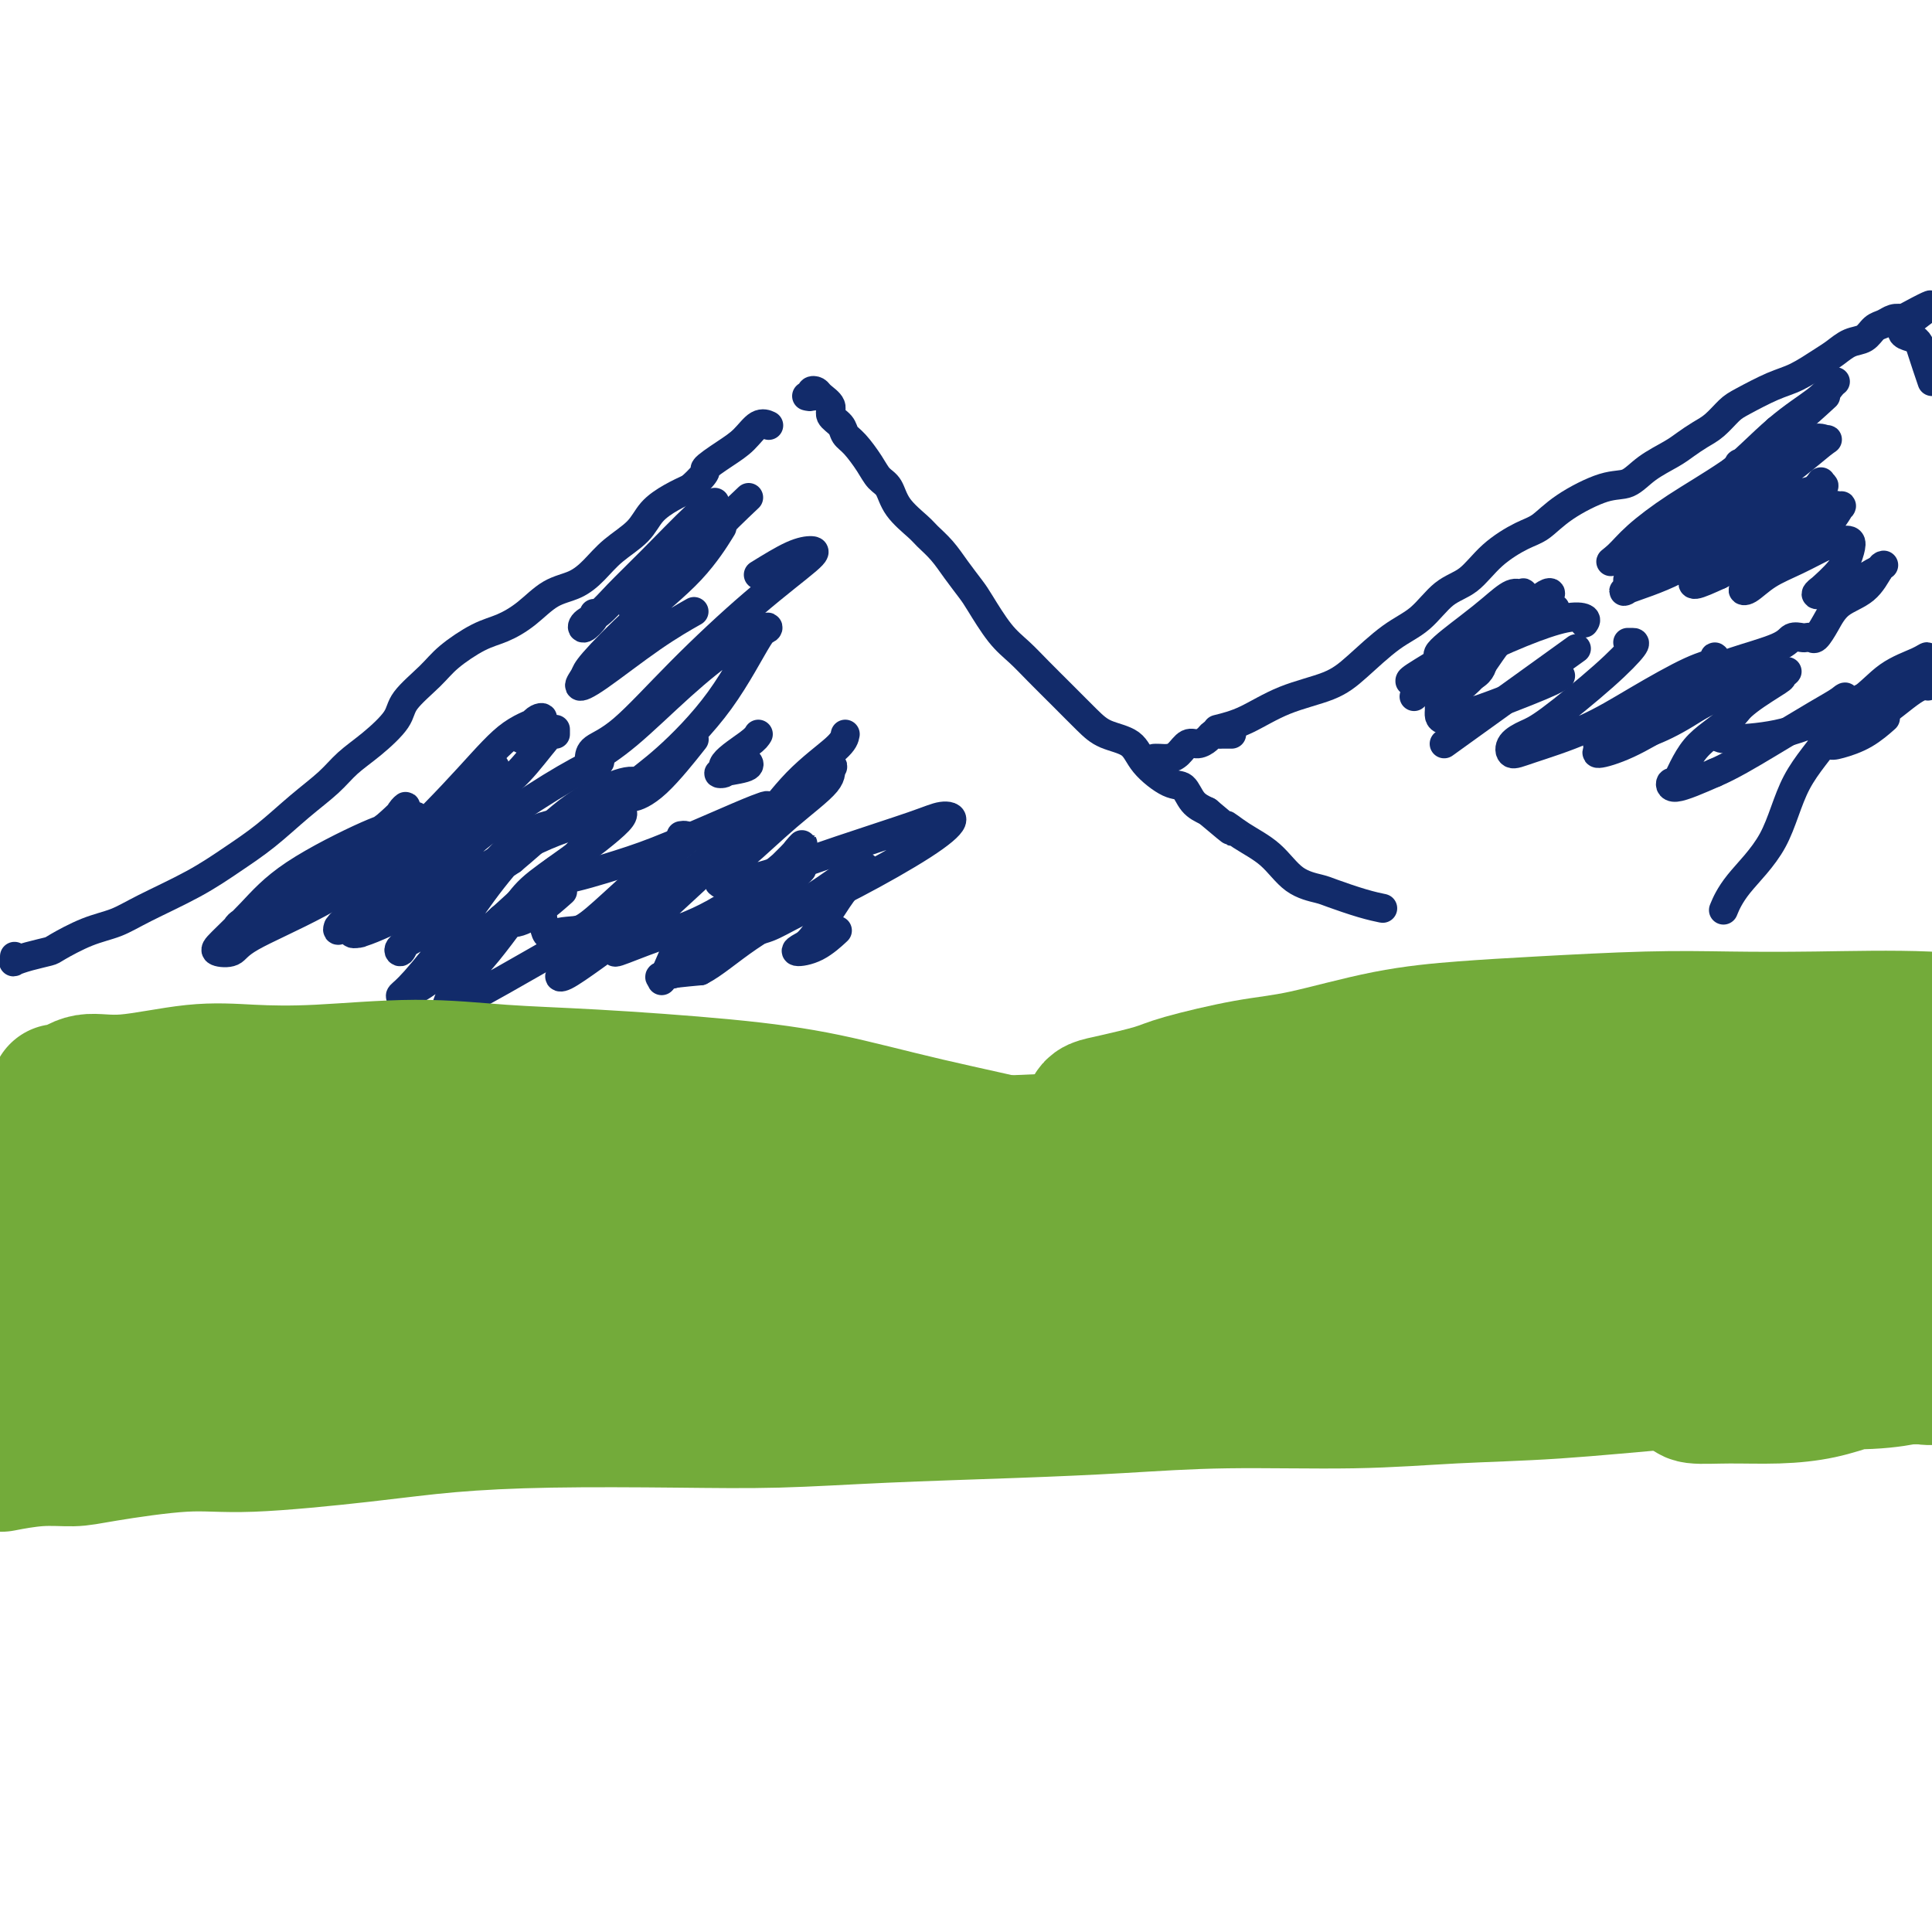<svg viewBox='0 0 400 400' version='1.1' xmlns='http://www.w3.org/2000/svg' xmlns:xlink='http://www.w3.org/1999/xlink'><g fill='none' stroke='rgb(18,43,106)' stroke-width='6' stroke-linecap='round' stroke-linejoin='round'><path d='M3,198c0.060,0.400 0.120,0.800 0,1c-0.120,0.200 -0.421,0.202 0,0c0.421,-0.202 1.564,-0.606 3,-1c1.436,-0.394 3.166,-0.778 4,-1c0.834,-0.222 0.773,-0.281 2,-1c1.227,-0.719 3.743,-2.099 6,-3c2.257,-0.901 4.254,-1.323 6,-2c1.746,-0.677 3.242,-1.608 6,-3c2.758,-1.392 6.779,-3.246 10,-5c3.221,-1.754 5.641,-3.406 8,-5c2.359,-1.594 4.656,-3.128 7,-5c2.344,-1.872 4.733,-4.083 7,-6c2.267,-1.917 4.411,-3.540 6,-5c1.589,-1.460 2.624,-2.757 4,-4c1.376,-1.243 3.093,-2.432 5,-4c1.907,-1.568 4.004,-3.516 5,-5c0.996,-1.484 0.891,-2.504 2,-4c1.109,-1.496 3.433,-3.466 5,-5c1.567,-1.534 2.378,-2.631 4,-4c1.622,-1.369 4.054,-3.009 6,-4c1.946,-0.991 3.406,-1.331 5,-2c1.594,-0.669 3.324,-1.666 5,-3c1.676,-1.334 3.299,-3.007 5,-4c1.701,-0.993 3.479,-1.308 5,-2c1.521,-0.692 2.783,-1.760 4,-3c1.217,-1.240 2.387,-2.650 4,-4c1.613,-1.350 3.670,-2.640 5,-4c1.330,-1.360 1.935,-2.789 3,-4c1.065,-1.211 2.590,-2.203 4,-3c1.410,-0.797 2.705,-1.398 4,-2'/><path d='M143,101c4.204,-3.854 2.713,-3.488 3,-4c0.287,-0.512 2.350,-1.902 4,-3c1.650,-1.098 2.885,-1.902 4,-3c1.115,-1.098 2.108,-2.488 3,-3c0.892,-0.512 1.683,-0.146 2,0c0.317,0.146 0.158,0.073 0,0'/><path d='M167,82c0.450,0.109 0.899,0.217 1,0c0.101,-0.217 -0.147,-0.760 0,-1c0.147,-0.240 0.687,-0.178 1,0c0.313,0.178 0.398,0.471 1,1c0.602,0.529 1.721,1.295 2,2c0.279,0.705 -0.283,1.350 0,2c0.283,0.650 1.413,1.305 2,2c0.587,0.695 0.633,1.431 1,2c0.367,0.569 1.055,0.973 2,2c0.945,1.027 2.148,2.677 3,4c0.852,1.323 1.354,2.317 2,3c0.646,0.683 1.436,1.053 2,2c0.564,0.947 0.902,2.472 2,4c1.098,1.528 2.956,3.060 4,4c1.044,0.940 1.275,1.287 2,2c0.725,0.713 1.943,1.790 3,3c1.057,1.210 1.952,2.553 3,4c1.048,1.447 2.250,2.998 3,4c0.750,1.002 1.049,1.456 2,3c0.951,1.544 2.554,4.177 4,6c1.446,1.823 2.734,2.834 4,4c1.266,1.166 2.510,2.485 4,4c1.490,1.515 3.225,3.226 5,5c1.775,1.774 3.588,3.611 5,5c1.412,1.389 2.423,2.331 4,3c1.577,0.669 3.720,1.064 5,2c1.280,0.936 1.697,2.411 3,4c1.303,1.589 3.494,3.292 5,4c1.506,0.708 2.329,0.421 3,1c0.671,0.579 1.192,2.022 2,3c0.808,0.978 1.904,1.489 3,2'/><path d='M250,168c7.457,6.327 4.600,3.646 4,3c-0.600,-0.646 1.057,0.743 3,2c1.943,1.257 4.171,2.382 6,4c1.829,1.618 3.258,3.730 5,5c1.742,1.270 3.798,1.699 5,2c1.202,0.301 1.551,0.473 3,1c1.449,0.527 3.997,1.409 6,2c2.003,0.591 3.462,0.890 4,1c0.538,0.110 0.154,0.031 0,0c-0.154,-0.031 -0.077,-0.016 0,0'/><path d='M252,151c1.867,-0.462 3.733,-0.925 6,-2c2.267,-1.075 4.934,-2.764 8,-4c3.066,-1.236 6.531,-2.019 9,-3c2.469,-0.981 3.941,-2.161 6,-4c2.059,-1.839 4.705,-4.336 7,-6c2.295,-1.664 4.238,-2.494 6,-4c1.762,-1.506 3.342,-3.686 5,-5c1.658,-1.314 3.395,-1.761 5,-3c1.605,-1.239 3.079,-3.271 5,-5c1.921,-1.729 4.289,-3.154 6,-4c1.711,-0.846 2.767,-1.111 4,-2c1.233,-0.889 2.644,-2.402 5,-4c2.356,-1.598 5.656,-3.282 8,-4c2.344,-0.718 3.733,-0.472 5,-1c1.267,-0.528 2.411,-1.831 4,-3c1.589,-1.169 3.623,-2.204 5,-3c1.377,-0.796 2.098,-1.353 3,-2c0.902,-0.647 1.983,-1.385 3,-2c1.017,-0.615 1.968,-1.108 3,-2c1.032,-0.892 2.146,-2.182 3,-3c0.854,-0.818 1.450,-1.163 3,-2c1.550,-0.837 4.056,-2.165 6,-3c1.944,-0.835 3.325,-1.178 5,-2c1.675,-0.822 3.642,-2.122 5,-3c1.358,-0.878 2.107,-1.334 3,-2c0.893,-0.666 1.930,-1.541 3,-2c1.070,-0.459 2.173,-0.501 3,-1c0.827,-0.499 1.376,-1.453 2,-2c0.624,-0.547 1.322,-0.686 2,-1c0.678,-0.314 1.337,-0.804 2,-1c0.663,-0.196 1.332,-0.098 2,0'/><path d='M394,66c11.021,-5.960 3.573,-1.360 1,1c-2.573,2.360 -0.270,2.482 1,3c1.270,0.518 1.506,1.434 2,3c0.494,1.566 1.247,3.783 2,6'/><path d='M155,103c-2.719,2.573 -5.437,5.146 -8,8c-2.563,2.854 -4.970,5.988 -7,8c-2.030,2.012 -3.682,2.903 -5,4c-1.318,1.097 -2.301,2.399 -3,3c-0.699,0.601 -1.115,0.501 -1,0c0.115,-0.501 0.762,-1.404 1,-2c0.238,-0.596 0.068,-0.885 0,-1c-0.068,-0.115 -0.034,-0.058 0,0'/><path d='M148,104c-0.857,0.432 -1.715,0.864 -4,3c-2.285,2.136 -5.998,5.975 -9,9c-3.002,3.025 -5.294,5.235 -7,7c-1.706,1.765 -2.825,3.086 -4,4c-1.175,0.914 -2.406,1.422 -3,2c-0.594,0.578 -0.551,1.227 0,1c0.551,-0.227 1.610,-1.330 2,-2c0.390,-0.670 0.111,-0.906 0,-1c-0.111,-0.094 -0.056,-0.047 0,0'/><path d='M149,110c0.415,-0.670 0.831,-1.341 0,0c-0.831,1.341 -2.907,4.693 -6,8c-3.093,3.307 -7.201,6.570 -11,10c-3.799,3.430 -7.290,7.027 -9,9c-1.710,1.973 -1.641,2.321 -2,3c-0.359,0.679 -1.146,1.687 -1,2c0.146,0.313 1.225,-0.071 4,-2c2.775,-1.929 7.247,-5.404 11,-8c3.753,-2.596 6.787,-4.313 8,-5c1.213,-0.687 0.607,-0.343 0,0'/><path d='M157,119c2.538,-1.566 5.076,-3.132 7,-4c1.924,-0.868 3.233,-1.039 4,-1c0.767,0.039 0.990,0.289 -1,2c-1.990,1.711 -6.193,4.882 -11,9c-4.807,4.118 -10.217,9.183 -15,14c-4.783,4.817 -8.938,9.385 -12,12c-3.062,2.615 -5.030,3.277 -6,4c-0.970,0.723 -0.943,1.509 -1,2c-0.057,0.491 -0.199,0.689 1,0c1.199,-0.689 3.737,-2.265 7,-5c3.263,-2.735 7.251,-6.631 11,-10c3.749,-3.369 7.261,-6.213 10,-8c2.739,-1.787 4.706,-2.516 6,-3c1.294,-0.484 1.916,-0.723 2,-1c0.084,-0.277 -0.369,-0.594 -2,2c-1.631,2.594 -4.440,8.097 -8,13c-3.560,4.903 -7.870,9.205 -11,12c-3.130,2.795 -5.079,4.082 -6,5c-0.921,0.918 -0.813,1.467 -1,2c-0.187,0.533 -0.669,1.050 0,1c0.669,-0.050 2.488,-0.667 5,-3c2.512,-2.333 5.718,-6.381 7,-8c1.282,-1.619 0.641,-0.810 0,0'/><path d='M157,152c-0.261,0.451 -0.521,0.903 -2,2c-1.479,1.097 -4.176,2.840 -5,4c-0.824,1.160 0.224,1.736 0,2c-0.224,0.264 -1.720,0.215 -1,0c0.720,-0.215 3.655,-0.596 5,-1c1.345,-0.404 1.098,-0.830 1,-1c-0.098,-0.170 -0.049,-0.085 0,0'/><path d='M175,152c-0.136,0.720 -0.273,1.440 -2,3c-1.727,1.560 -5.045,3.960 -8,7c-2.955,3.040 -5.548,6.720 -8,9c-2.452,2.280 -4.763,3.159 -6,4c-1.237,0.841 -1.401,1.645 -2,2c-0.599,0.355 -1.634,0.260 -1,0c0.634,-0.260 2.936,-0.684 5,-2c2.064,-1.316 3.890,-3.523 6,-6c2.110,-2.477 4.505,-5.223 7,-7c2.495,-1.777 5.091,-2.586 6,-3c0.909,-0.414 0.132,-0.435 0,0c-0.132,0.435 0.382,1.324 -1,3c-1.382,1.676 -4.660,4.138 -8,7c-3.340,2.862 -6.743,6.122 -9,8c-2.257,1.878 -3.368,2.373 -4,3c-0.632,0.627 -0.784,1.384 -1,2c-0.216,0.616 -0.494,1.089 1,1c1.494,-0.089 4.761,-0.741 9,-2c4.239,-1.259 9.450,-3.124 15,-5c5.550,-1.876 11.439,-3.764 15,-5c3.561,-1.236 4.796,-1.822 6,-2c1.204,-0.178 2.378,0.050 2,1c-0.378,0.950 -2.308,2.622 -6,5c-3.692,2.378 -9.146,5.461 -14,8c-4.854,2.539 -9.107,4.535 -12,6c-2.893,1.465 -4.424,2.399 -6,3c-1.576,0.601 -3.197,0.869 -4,1c-0.803,0.131 -0.790,0.126 -1,0c-0.210,-0.126 -0.644,-0.374 1,-2c1.644,-1.626 5.366,-4.630 7,-6c1.634,-1.370 1.181,-1.106 1,-1c-0.181,0.106 -0.091,0.053 0,0'/><path d='M166,180c-0.600,0.657 -1.201,1.313 -3,3c-1.799,1.687 -4.798,4.403 -8,7c-3.202,2.597 -6.609,5.073 -9,7c-2.391,1.927 -3.768,3.303 -5,4c-1.232,0.697 -2.319,0.714 -3,1c-0.681,0.286 -0.956,0.839 -1,1c-0.044,0.161 0.142,-0.072 1,-2c0.858,-1.928 2.388,-5.551 3,-7c0.612,-1.449 0.306,-0.725 0,0'/><path d='M137,184c-0.886,0.568 -1.772,1.136 -5,3c-3.228,1.864 -8.799,5.025 -14,8c-5.201,2.975 -10.032,5.764 -14,8c-3.968,2.236 -7.074,3.920 -9,5c-1.926,1.080 -2.672,1.557 -3,2c-0.328,0.443 -0.239,0.851 0,0c0.239,-0.851 0.628,-2.963 2,-5c1.372,-2.037 3.727,-3.999 7,-8c3.273,-4.001 7.464,-10.040 10,-13c2.536,-2.960 3.418,-2.841 4,-3c0.582,-0.159 0.863,-0.594 1,-1c0.137,-0.406 0.128,-0.781 -2,1c-2.128,1.781 -6.375,5.718 -10,9c-3.625,3.282 -6.627,5.909 -9,8c-2.373,2.091 -4.118,3.645 -6,5c-1.882,1.355 -3.900,2.509 -5,3c-1.100,0.491 -1.280,0.317 -1,0c0.280,-0.317 1.020,-0.778 3,-3c1.980,-2.222 5.201,-6.205 8,-10c2.799,-3.795 5.177,-7.404 8,-11c2.823,-3.596 6.092,-7.181 8,-9c1.908,-1.819 2.455,-1.872 3,-2c0.545,-0.128 1.087,-0.329 0,0c-1.087,0.329 -3.805,1.190 -7,4c-3.195,2.810 -6.868,7.570 -10,11c-3.132,3.430 -5.723,5.530 -8,7c-2.277,1.470 -4.240,2.308 -5,3c-0.760,0.692 -0.317,1.237 0,1c0.317,-0.237 0.508,-1.256 2,-3c1.492,-1.744 4.283,-4.213 8,-7c3.717,-2.787 8.358,-5.894 13,-9'/><path d='M106,178c5.942,-4.969 9.296,-8.391 13,-11c3.704,-2.609 7.758,-4.404 10,-5c2.242,-0.596 2.671,0.009 3,0c0.329,-0.009 0.559,-0.631 0,0c-0.559,0.631 -1.906,2.515 -4,5c-2.094,2.485 -4.934,5.571 -7,8c-2.066,2.429 -3.359,4.200 -4,5c-0.641,0.800 -0.629,0.628 -1,1c-0.371,0.372 -1.126,1.287 1,1c2.126,-0.287 7.134,-1.777 11,-3c3.866,-1.223 6.590,-2.178 11,-4c4.410,-1.822 10.507,-4.510 14,-6c3.493,-1.490 4.382,-1.780 5,-2c0.618,-0.220 0.965,-0.369 1,0c0.035,0.369 -0.242,1.257 -3,4c-2.758,2.743 -7.999,7.340 -12,11c-4.001,3.660 -6.764,6.384 -9,8c-2.236,1.616 -3.947,2.125 -5,3c-1.053,0.875 -1.449,2.117 -2,3c-0.551,0.883 -1.256,1.408 0,1c1.256,-0.408 4.474,-1.750 8,-3c3.526,-1.250 7.361,-2.410 12,-5c4.639,-2.590 10.083,-6.612 13,-9c2.917,-2.388 3.308,-3.144 4,-4c0.692,-0.856 1.687,-1.812 1,-1c-0.687,0.812 -3.055,3.391 -7,7c-3.945,3.609 -9.466,8.246 -13,11c-3.534,2.754 -5.081,3.625 -6,5c-0.919,1.375 -1.209,3.255 -2,4c-0.791,0.745 -2.083,0.356 -1,0c1.083,-0.356 4.542,-0.678 8,-1'/><path d='M145,201c2.694,-1.350 5.927,-4.226 10,-7c4.073,-2.774 8.984,-5.448 13,-8c4.016,-2.552 7.137,-4.982 9,-6c1.863,-1.018 2.468,-0.623 2,0c-0.468,0.623 -2.009,1.472 -4,4c-1.991,2.528 -4.431,6.733 -6,9c-1.569,2.267 -2.266,2.596 -3,3c-0.734,0.404 -1.506,0.881 -1,1c0.506,0.119 2.290,-0.122 4,-1c1.710,-0.878 3.346,-2.394 4,-3c0.654,-0.606 0.327,-0.303 0,0'/><path d='M378,82c-2.391,2.204 -4.781,4.409 -7,6c-2.219,1.591 -4.265,2.570 -6,4c-1.735,1.430 -3.158,3.311 -4,4c-0.842,0.689 -1.102,0.185 -1,0c0.102,-0.185 0.566,-0.050 1,0c0.434,0.050 0.838,0.014 1,0c0.162,-0.014 0.081,-0.007 0,0'/><path d='M380,79c-0.257,0.199 -0.514,0.397 -1,1c-0.486,0.603 -1.200,1.610 -3,3c-1.800,1.390 -4.685,3.162 -8,6c-3.315,2.838 -7.058,6.742 -11,10c-3.942,3.258 -8.081,5.870 -11,8c-2.919,2.130 -4.616,3.778 -6,5c-1.384,1.222 -2.453,2.018 -2,2c0.453,-0.018 2.430,-0.851 5,-3c2.570,-2.149 5.734,-5.614 7,-7c1.266,-1.386 0.633,-0.693 0,0'/><path d='M368,89c0.321,0.224 0.641,0.448 -1,2c-1.641,1.552 -5.244,4.434 -9,7c-3.756,2.566 -7.663,4.818 -11,7c-3.337,2.182 -6.102,4.296 -8,6c-1.898,1.704 -2.930,2.999 -4,4c-1.070,1.001 -2.180,1.707 -1,1c1.180,-0.707 4.649,-2.826 8,-5c3.351,-2.174 6.585,-4.402 11,-7c4.415,-2.598 10.010,-5.565 14,-8c3.990,-2.435 6.375,-4.338 8,-5c1.625,-0.662 2.489,-0.083 3,0c0.511,0.083 0.668,-0.330 -1,1c-1.668,1.330 -5.163,4.402 -9,7c-3.837,2.598 -8.017,4.723 -13,8c-4.983,3.277 -10.769,7.705 -14,10c-3.231,2.295 -3.906,2.455 -4,3c-0.094,0.545 0.392,1.475 0,2c-0.392,0.525 -1.662,0.645 0,0c1.662,-0.645 6.255,-2.057 10,-4c3.745,-1.943 6.643,-4.419 10,-7c3.357,-2.581 7.175,-5.269 11,-7c3.825,-1.731 7.658,-2.505 9,-3c1.342,-0.495 0.192,-0.710 0,-1c-0.192,-0.290 0.573,-0.653 -1,1c-1.573,1.653 -5.483,5.324 -9,8c-3.517,2.676 -6.641,4.358 -9,6c-2.359,1.642 -3.952,3.244 -5,4c-1.048,0.756 -1.551,0.665 -2,1c-0.449,0.335 -0.842,1.096 0,1c0.842,-0.096 2.921,-1.048 5,-2'/><path d='M356,119c2.416,-1.282 5.956,-3.485 9,-5c3.044,-1.515 5.593,-2.340 8,-4c2.407,-1.660 4.671,-4.155 6,-5c1.329,-0.845 1.722,-0.038 2,0c0.278,0.038 0.441,-0.691 0,0c-0.441,0.691 -1.485,2.801 -4,5c-2.515,2.199 -6.501,4.487 -9,6c-2.499,1.513 -3.510,2.253 -4,3c-0.490,0.747 -0.457,1.502 -1,2c-0.543,0.498 -1.660,0.740 -2,1c-0.340,0.260 0.096,0.539 1,0c0.904,-0.539 2.274,-1.897 4,-3c1.726,-1.103 3.808,-1.951 6,-3c2.192,-1.049 4.493,-2.298 6,-3c1.507,-0.702 2.220,-0.856 3,-1c0.780,-0.144 1.626,-0.278 2,0c0.374,0.278 0.277,0.968 0,2c-0.277,1.032 -0.735,2.406 -2,4c-1.265,1.594 -3.337,3.407 -4,4c-0.663,0.593 0.084,-0.033 0,0c-0.084,0.033 -1.000,0.727 -1,1c-0.000,0.273 0.914,0.126 2,0c1.086,-0.126 2.343,-0.230 4,-1c1.657,-0.770 3.715,-2.207 5,-3c1.285,-0.793 1.796,-0.941 2,-1c0.204,-0.059 0.102,-0.030 0,0'/><path d='M390,117c-0.214,0.035 -0.428,0.069 -1,1c-0.572,0.931 -1.501,2.757 -3,4c-1.499,1.243 -3.568,1.902 -5,3c-1.432,1.098 -2.228,2.634 -3,4c-0.772,1.366 -1.520,2.561 -2,3c-0.480,0.439 -0.692,0.123 -1,0c-0.308,-0.123 -0.711,-0.052 -1,0c-0.289,0.052 -0.465,0.084 -1,0c-0.535,-0.084 -1.428,-0.283 -2,0c-0.572,0.283 -0.821,1.049 -3,2c-2.179,0.951 -6.288,2.089 -9,3c-2.712,0.911 -4.028,1.597 -6,3c-1.972,1.403 -4.602,3.525 -7,5c-2.398,1.475 -4.564,2.303 -6,3c-1.436,0.697 -2.141,1.262 -3,2c-0.859,0.738 -1.873,1.649 -2,2c-0.127,0.351 0.633,0.144 1,0c0.367,-0.144 0.339,-0.224 1,-1c0.661,-0.776 2.009,-2.249 4,-4c1.991,-1.751 4.624,-3.782 6,-5c1.376,-1.218 1.496,-1.623 2,-2c0.504,-0.377 1.391,-0.725 1,0c-0.391,0.725 -2.061,2.522 -4,4c-1.939,1.478 -4.145,2.635 -6,4c-1.855,1.365 -3.357,2.936 -5,4c-1.643,1.064 -3.426,1.619 -4,2c-0.574,0.381 0.063,0.587 0,1c-0.063,0.413 -0.825,1.034 0,1c0.825,-0.034 3.236,-0.724 6,-2c2.764,-1.276 5.882,-3.138 9,-5'/><path d='M346,149c5.043,-2.258 10.151,-5.403 14,-7c3.849,-1.597 6.438,-1.646 8,-2c1.562,-0.354 2.098,-1.015 2,-1c-0.098,0.015 -0.829,0.704 -1,1c-0.171,0.296 0.217,0.199 -1,1c-1.217,0.801 -4.038,2.501 -6,4c-1.962,1.499 -3.065,2.798 -4,4c-0.935,1.202 -1.701,2.307 -2,3c-0.299,0.693 -0.130,0.975 2,1c2.130,0.025 6.221,-0.208 10,-1c3.779,-0.792 7.244,-2.144 11,-4c3.756,-1.856 7.801,-4.217 11,-6c3.199,-1.783 5.552,-2.987 7,-4c1.448,-1.013 1.991,-1.835 2,-2c0.009,-0.165 -0.518,0.325 -2,1c-1.482,0.675 -3.920,1.533 -6,3c-2.080,1.467 -3.801,3.543 -6,5c-2.199,1.457 -4.875,2.294 -6,3c-1.125,0.706 -0.698,1.282 -1,2c-0.302,0.718 -1.331,1.580 -1,2c0.331,0.420 2.022,0.400 4,0c1.978,-0.400 4.241,-1.179 7,-3c2.759,-1.821 6.012,-4.682 8,-6c1.988,-1.318 2.711,-1.091 3,-1c0.289,0.091 0.145,0.045 0,0'/><path d='M399,140c0.650,-0.355 1.300,-0.710 0,0c-1.300,0.710 -4.549,2.485 -7,4c-2.451,1.515 -4.103,2.771 -6,4c-1.897,1.229 -4.038,2.430 -5,3c-0.962,0.570 -0.744,0.510 -1,1c-0.256,0.490 -0.986,1.532 -1,2c-0.014,0.468 0.687,0.363 2,0c1.313,-0.363 3.238,-0.982 5,-2c1.762,-1.018 3.361,-2.434 4,-3c0.639,-0.566 0.320,-0.283 0,0'/><path d='M299,154c10.417,-7.500 20.833,-15.000 25,-18c4.167,-3.000 2.083,-1.500 0,0'/><path d='M328,129c0.255,-0.364 0.510,-0.729 0,-1c-0.510,-0.271 -1.785,-0.449 -4,0c-2.215,0.449 -5.372,1.525 -9,3c-3.628,1.475 -7.729,3.348 -11,5c-3.271,1.652 -5.712,3.082 -7,4c-1.288,0.918 -1.424,1.324 -2,2c-0.576,0.676 -1.593,1.622 -2,2c-0.407,0.378 -0.203,0.189 0,0'/><path d='M297,143c-0.310,-0.286 -0.619,-0.571 1,-1c1.619,-0.429 5.167,-1.000 7,-2c1.833,-1.000 1.952,-2.429 2,-3c0.048,-0.571 0.024,-0.286 0,0'/><path d='M322,126c-1.816,0.514 -3.632,1.027 -5,2c-1.368,0.973 -2.287,2.404 -4,3c-1.713,0.596 -4.219,0.356 -6,1c-1.781,0.644 -2.837,2.171 -4,3c-1.163,0.829 -2.433,0.960 -3,1c-0.567,0.040 -0.430,-0.011 -1,0c-0.570,0.011 -1.849,0.085 -1,-1c0.849,-1.085 3.824,-3.327 6,-5c2.176,-1.673 3.553,-2.777 5,-4c1.447,-1.223 2.963,-2.566 4,-3c1.037,-0.434 1.593,0.040 2,0c0.407,-0.040 0.664,-0.593 0,0c-0.664,0.593 -2.248,2.331 -4,4c-1.752,1.669 -3.670,3.270 -6,5c-2.330,1.730 -5.072,3.588 -7,5c-1.928,1.412 -3.044,2.379 -4,3c-0.956,0.621 -1.753,0.897 -2,1c-0.247,0.103 0.055,0.032 0,0c-0.055,-0.032 -0.468,-0.026 1,-1c1.468,-0.974 4.815,-2.928 8,-5c3.185,-2.072 6.207,-4.261 9,-6c2.793,-1.739 5.357,-3.028 7,-4c1.643,-0.972 2.364,-1.626 3,-2c0.636,-0.374 1.186,-0.469 1,0c-0.186,0.469 -1.107,1.500 -3,3c-1.893,1.500 -4.757,3.469 -7,6c-2.243,2.531 -3.863,5.626 -6,8c-2.137,2.374 -4.789,4.028 -6,5c-1.211,0.972 -0.980,1.262 -1,2c-0.020,0.738 -0.291,1.925 1,2c1.291,0.075 4.146,-0.963 7,-2'/><path d='M306,147c3.786,-1.321 9.750,-3.625 13,-5c3.250,-1.375 3.786,-1.821 4,-2c0.214,-0.179 0.107,-0.089 0,0'/><path d='M337,133c0.321,0.001 0.642,0.003 1,0c0.358,-0.003 0.754,-0.009 0,1c-0.754,1.009 -2.659,3.035 -6,6c-3.341,2.965 -8.118,6.871 -11,9c-2.882,2.129 -3.867,2.483 -5,3c-1.133,0.517 -2.413,1.197 -3,2c-0.587,0.803 -0.482,1.729 0,2c0.482,0.271 1.342,-0.112 4,-1c2.658,-0.888 7.114,-2.281 11,-4c3.886,-1.719 7.200,-3.763 11,-6c3.800,-2.237 8.085,-4.667 11,-6c2.915,-1.333 4.459,-1.570 5,-2c0.541,-0.430 0.080,-1.055 0,-1c-0.080,0.055 0.223,0.789 -1,2c-1.223,1.211 -3.972,2.898 -7,5c-3.028,2.102 -6.336,4.618 -8,6c-1.664,1.382 -1.684,1.631 -2,2c-0.316,0.369 -0.928,0.857 -1,1c-0.072,0.143 0.396,-0.059 1,0c0.604,0.059 1.345,0.380 3,0c1.655,-0.380 4.222,-1.459 7,-3c2.778,-1.541 5.765,-3.543 8,-5c2.235,-1.457 3.719,-2.368 5,-3c1.281,-0.632 2.361,-0.983 3,-1c0.639,-0.017 0.837,0.302 0,2c-0.837,1.698 -2.710,4.776 -5,7c-2.290,2.224 -4.998,3.593 -7,6c-2.002,2.407 -3.300,5.851 -4,7c-0.700,1.149 -0.804,0.002 -1,0c-0.196,-0.002 -0.485,1.142 1,1c1.485,-0.142 4.742,-1.571 8,-3'/><path d='M355,160c3.198,-1.347 7.191,-3.715 11,-6c3.809,-2.285 7.432,-4.487 10,-6c2.568,-1.513 4.080,-2.337 5,-3c0.920,-0.663 1.246,-1.165 1,0c-0.246,1.165 -1.064,3.998 -3,7c-1.936,3.002 -4.988,6.175 -7,10c-2.012,3.825 -2.983,8.304 -5,12c-2.017,3.696 -5.082,6.611 -7,9c-1.918,2.389 -2.691,4.254 -3,5c-0.309,0.746 -0.155,0.373 0,0'/></g>
<g fill='none' stroke='rgb(115,171,58)' stroke-width='28' stroke-linecap='round' stroke-linejoin='round'><path d='M12,226c0.391,-0.065 0.781,-0.130 1,0c0.219,0.130 0.265,0.455 1,0c0.735,-0.455 2.159,-1.690 4,-2c1.841,-0.310 4.098,0.305 8,0c3.902,-0.305 9.449,-1.528 14,-2c4.551,-0.472 8.104,-0.191 12,0c3.896,0.191 8.133,0.291 14,0c5.867,-0.291 13.365,-0.974 20,-1c6.635,-0.026 12.409,0.606 18,1c5.591,0.394 11.000,0.550 19,1c8.000,0.450 18.590,1.193 27,2c8.410,0.807 14.640,1.678 21,3c6.360,1.322 12.849,3.096 21,5c8.151,1.904 17.964,3.938 26,6c8.036,2.062 14.295,4.153 21,6c6.705,1.847 13.854,3.452 22,6c8.146,2.548 17.288,6.040 25,8c7.712,1.960 13.994,2.388 20,4c6.006,1.612 11.735,4.406 19,7c7.265,2.594 16.066,4.986 22,7c5.934,2.014 9.002,3.650 12,5c2.998,1.350 5.927,2.413 8,3c2.073,0.587 3.289,0.696 4,1c0.711,0.304 0.917,0.801 1,1c0.083,0.199 0.041,0.099 0,0'/><path d='M226,230c0.187,-0.360 0.374,-0.719 1,-1c0.626,-0.281 1.691,-0.482 4,-1c2.309,-0.518 5.864,-1.353 8,-2c2.136,-0.647 2.855,-1.104 6,-2c3.145,-0.896 8.715,-2.229 13,-3c4.285,-0.771 7.283,-0.981 12,-2c4.717,-1.019 11.153,-2.848 17,-4c5.847,-1.152 11.107,-1.629 16,-2c4.893,-0.371 9.421,-0.637 16,-1c6.579,-0.363 15.210,-0.824 22,-1c6.790,-0.176 11.737,-0.068 17,0c5.263,0.068 10.840,0.095 18,0c7.160,-0.095 15.903,-0.313 23,0c7.097,0.313 12.549,1.156 18,2'/><path d='M393,235c-1.561,-0.845 -3.122,-1.691 -5,-2c-1.878,-0.309 -4.071,-0.083 -8,0c-3.929,0.083 -9.592,0.022 -14,0c-4.408,-0.022 -7.561,-0.007 -12,0c-4.439,0.007 -10.166,0.004 -17,0c-6.834,-0.004 -14.777,-0.008 -22,0c-7.223,0.008 -13.728,0.030 -20,0c-6.272,-0.030 -12.311,-0.110 -21,0c-8.689,0.110 -20.028,0.409 -29,1c-8.972,0.591 -15.576,1.472 -23,2c-7.424,0.528 -15.669,0.701 -23,1c-7.331,0.299 -13.748,0.724 -22,1c-8.252,0.276 -18.340,0.403 -26,1c-7.660,0.597 -12.892,1.662 -20,2c-7.108,0.338 -16.090,-0.053 -23,0c-6.910,0.053 -11.747,0.551 -17,1c-5.253,0.449 -10.921,0.850 -15,1c-4.079,0.150 -6.568,0.051 -10,0c-3.432,-0.051 -7.805,-0.052 -11,0c-3.195,0.052 -5.210,0.158 -7,0c-1.790,-0.158 -3.355,-0.578 -5,-1c-1.645,-0.422 -3.369,-0.845 -4,-1c-0.631,-0.155 -0.170,-0.042 0,0c0.170,0.042 0.049,0.012 0,0c-0.049,-0.012 -0.024,-0.006 0,0'/><path d='M46,236c-0.602,-0.341 -1.204,-0.683 -2,-1c-0.796,-0.317 -1.784,-0.610 -3,-1c-1.216,-0.390 -2.658,-0.878 -4,-1c-1.342,-0.122 -2.583,0.121 -4,0c-1.417,-0.121 -3.010,-0.607 -5,0c-1.990,0.607 -4.378,2.306 -6,3c-1.622,0.694 -2.478,0.382 -4,1c-1.522,0.618 -3.712,2.166 -5,3c-1.288,0.834 -1.676,0.955 -2,1c-0.324,0.045 -0.584,0.013 -1,0c-0.416,-0.013 -0.988,-0.008 -1,0c-0.012,0.008 0.537,0.018 1,0c0.463,-0.018 0.841,-0.063 1,0c0.159,0.063 0.100,0.233 0,0c-0.100,-0.233 -0.241,-0.870 0,-1c0.241,-0.130 0.864,0.247 1,0c0.136,-0.247 -0.213,-1.116 -1,-1c-0.787,0.116 -2.010,1.219 -3,2c-0.990,0.781 -1.747,1.241 -2,2c-0.253,0.759 -0.002,1.817 0,3c0.002,1.183 -0.246,2.492 0,4c0.246,1.508 0.986,3.215 2,4c1.014,0.785 2.301,0.648 3,1c0.699,0.352 0.810,1.195 1,2c0.190,0.805 0.461,1.574 1,2c0.539,0.426 1.347,0.509 2,1c0.653,0.491 1.150,1.388 2,2c0.850,0.612 2.053,0.937 4,1c1.947,0.063 4.640,-0.137 7,0c2.360,0.137 4.389,0.611 8,1c3.611,0.389 8.806,0.695 14,1'/><path d='M50,265c7.569,0.702 9.991,0.959 15,1c5.009,0.041 12.605,-0.132 19,0c6.395,0.132 11.588,0.571 17,1c5.412,0.429 11.041,0.848 18,1c6.959,0.152 15.246,0.038 22,0c6.754,-0.038 11.973,0.000 18,0c6.027,-0.000 12.860,-0.039 21,0c8.140,0.039 17.588,0.154 26,0c8.412,-0.154 15.790,-0.577 23,-1c7.210,-0.423 14.253,-0.844 23,-1c8.747,-0.156 19.198,-0.045 28,0c8.802,0.045 15.954,0.023 23,0c7.046,-0.023 13.988,-0.048 23,0c9.012,0.048 20.096,0.167 29,0c8.904,-0.167 15.628,-0.622 22,-1c6.372,-0.378 12.392,-0.679 19,-1c6.608,-0.321 13.804,-0.660 21,-1'/><path d='M388,265c1.644,-0.083 3.287,-0.166 0,0c-3.287,0.166 -11.505,0.581 -18,1c-6.495,0.419 -11.266,0.840 -19,1c-7.734,0.160 -18.431,0.057 -27,0c-8.569,-0.057 -15.010,-0.069 -23,0c-7.990,0.069 -17.529,0.218 -27,0c-9.471,-0.218 -18.872,-0.802 -31,-1c-12.128,-0.198 -26.981,-0.009 -39,0c-12.019,0.009 -21.205,-0.163 -31,0c-9.795,0.163 -20.199,0.659 -30,1c-9.801,0.341 -18.998,0.526 -30,1c-11.002,0.474 -23.810,1.238 -34,2c-10.190,0.762 -17.762,1.524 -25,2c-7.238,0.476 -14.141,0.667 -22,1c-7.859,0.333 -16.674,0.810 -23,1c-6.326,0.190 -10.163,0.095 -14,0'/><path d='M5,268c-2.016,0.087 -4.032,0.174 0,0c4.032,-0.174 14.112,-0.607 22,-1c7.888,-0.393 13.586,-0.744 20,-1c6.414,-0.256 13.545,-0.416 23,-1c9.455,-0.584 21.234,-1.591 32,-2c10.766,-0.409 20.520,-0.218 30,0c9.480,0.218 18.685,0.465 31,0c12.315,-0.465 27.739,-1.641 40,-2c12.261,-0.359 21.358,0.099 30,0c8.642,-0.099 16.828,-0.756 27,-1c10.172,-0.244 22.328,-0.077 32,0c9.672,0.077 16.860,0.062 24,0c7.140,-0.062 14.234,-0.171 23,0c8.766,0.171 19.206,0.623 27,1c7.794,0.377 12.941,0.679 18,1c5.059,0.321 10.029,0.660 15,1'/><path d='M380,268c1.942,0.000 3.884,0.000 0,0c-3.884,-0.000 -13.593,-0.001 -21,0c-7.407,0.001 -12.511,0.003 -22,0c-9.489,-0.003 -23.361,-0.012 -35,0c-11.639,0.012 -21.044,0.045 -32,0c-10.956,-0.045 -23.463,-0.168 -35,0c-11.537,0.168 -22.102,0.627 -36,1c-13.898,0.373 -31.128,0.658 -45,1c-13.872,0.342 -24.388,0.739 -35,1c-10.612,0.261 -21.322,0.385 -33,1c-11.678,0.615 -24.323,1.720 -34,2c-9.677,0.280 -16.386,-0.265 -23,0c-6.614,0.265 -13.132,1.339 -17,2c-3.868,0.661 -5.087,0.909 -6,1c-0.913,0.091 -1.519,0.026 -2,0c-0.481,-0.026 -0.838,-0.013 1,0c1.838,0.013 5.872,0.025 12,0c6.128,-0.025 14.351,-0.087 22,0c7.649,0.087 14.723,0.322 23,0c8.277,-0.322 17.757,-1.200 31,-2c13.243,-0.800 30.249,-1.522 44,-2c13.751,-0.478 24.248,-0.713 35,-1c10.752,-0.287 21.758,-0.625 35,-1c13.242,-0.375 28.718,-0.786 41,-1c12.282,-0.214 21.369,-0.231 30,0c8.631,0.231 16.805,0.710 26,1c9.195,0.290 19.410,0.392 27,1c7.590,0.608 12.553,1.721 17,2c4.447,0.279 8.378,-0.276 11,0c2.622,0.276 3.937,1.382 5,2c1.063,0.618 1.875,0.748 2,1c0.125,0.252 -0.438,0.626 -1,1'/><path d='M365,278c-1.219,1.266 -7.266,2.431 -13,3c-5.734,0.569 -11.156,0.543 -17,1c-5.844,0.457 -12.110,1.396 -21,2c-8.890,0.604 -20.404,0.873 -30,1c-9.596,0.127 -17.274,0.112 -26,0c-8.726,-0.112 -18.501,-0.321 -31,0c-12.499,0.321 -27.723,1.171 -41,2c-13.277,0.829 -24.606,1.635 -36,2c-11.394,0.365 -22.854,0.288 -37,1c-14.146,0.712 -30.977,2.211 -44,3c-13.023,0.789 -22.237,0.866 -32,1c-9.763,0.134 -20.075,0.324 -29,1c-8.925,0.676 -16.462,1.838 -24,3'/><path d='M26,295c-1.901,0.013 -3.802,0.025 0,0c3.802,-0.025 13.307,-0.089 24,-1c10.693,-0.911 22.573,-2.670 33,-4c10.427,-1.330 19.401,-2.233 29,-3c9.599,-0.767 19.824,-1.400 30,-2c10.176,-0.600 20.301,-1.169 30,-2c9.699,-0.831 18.970,-1.924 31,-3c12.030,-1.076 26.819,-2.134 39,-3c12.181,-0.866 21.755,-1.538 31,-2c9.245,-0.462 18.162,-0.712 30,-1c11.838,-0.288 26.596,-0.613 38,-1c11.404,-0.387 19.455,-0.835 27,-1c7.545,-0.165 14.584,-0.047 23,0c8.416,0.047 18.208,0.024 28,0'/><path d='M391,274c1.844,0.000 3.689,0.000 0,0c-3.689,-0.000 -12.911,-0.000 -23,0c-10.089,0.000 -21.044,0.000 -30,0c-8.956,-0.000 -15.912,-0.000 -23,0c-7.088,0.000 -14.309,0.000 -20,0c-5.691,-0.000 -9.853,-0.000 -12,0c-2.147,0.000 -2.279,0.001 -2,0c0.279,-0.001 0.971,-0.002 4,0c3.029,0.002 8.397,0.007 16,0c7.603,-0.007 17.441,-0.027 25,0c7.559,0.027 12.837,0.099 19,0c6.163,-0.099 13.210,-0.370 18,0c4.790,0.370 7.322,1.380 9,2c1.678,0.620 2.503,0.850 3,1c0.497,0.150 0.665,0.221 0,1c-0.665,0.779 -2.163,2.265 -4,3c-1.837,0.735 -4.011,0.719 -6,1c-1.989,0.281 -3.791,0.861 -5,1c-1.209,0.139 -1.824,-0.162 -2,0c-0.176,0.162 0.087,0.787 0,1c-0.087,0.213 -0.526,0.015 1,0c1.526,-0.015 5.015,0.153 9,0c3.985,-0.153 8.464,-0.629 12,-1c3.536,-0.371 6.129,-0.639 8,-1c1.871,-0.361 3.019,-0.815 4,-1c0.981,-0.185 1.795,-0.102 2,0c0.205,0.102 -0.198,0.223 -1,0c-0.802,-0.223 -2.002,-0.789 -3,-1c-0.998,-0.211 -1.793,-0.067 -2,0c-0.207,0.067 0.175,0.056 0,0c-0.175,-0.056 -0.907,-0.159 -1,0c-0.093,0.159 0.454,0.579 1,1'/><path d='M388,281c-0.036,0.333 1.875,1.167 4,2c2.125,0.833 4.464,1.667 6,2c1.536,0.333 2.268,0.167 3,0'/><path d='M395,285c0.537,-0.114 1.074,-0.227 0,0c-1.074,0.227 -3.758,0.796 -8,1c-4.242,0.204 -10.040,0.043 -14,0c-3.960,-0.043 -6.081,0.031 -9,0c-2.919,-0.031 -6.634,-0.166 -9,0c-2.366,0.166 -3.382,0.633 -4,1c-0.618,0.367 -0.839,0.632 -1,1c-0.161,0.368 -0.263,0.838 1,1c1.263,0.162 3.890,0.015 7,0c3.110,-0.015 6.704,0.101 10,0c3.296,-0.101 6.295,-0.419 9,-1c2.705,-0.581 5.115,-1.424 7,-2c1.885,-0.576 3.246,-0.887 4,-1c0.754,-0.113 0.903,-0.030 1,0c0.097,0.030 0.144,0.008 -1,0c-1.144,-0.008 -3.478,-0.002 -7,0c-3.522,0.002 -8.233,0.001 -13,0c-4.767,-0.001 -9.590,-0.001 -13,0c-3.410,0.001 -5.407,0.003 -10,0c-4.593,-0.003 -11.781,-0.012 -18,0c-6.219,0.012 -11.470,0.045 -17,0c-5.530,-0.045 -11.340,-0.167 -19,0c-7.660,0.167 -17.169,0.623 -25,1c-7.831,0.377 -13.984,0.675 -21,1c-7.016,0.325 -14.896,0.678 -22,1c-7.104,0.322 -13.431,0.615 -22,1c-8.569,0.385 -19.379,0.863 -28,1c-8.621,0.137 -15.053,-0.066 -22,0c-6.947,0.066 -14.409,0.402 -21,1c-6.591,0.598 -12.312,1.456 -20,2c-7.688,0.544 -17.344,0.772 -27,1'/><path d='M83,294c-35.450,1.300 -20.075,0.050 -18,0c2.075,-0.050 -9.148,1.100 -18,2c-8.852,0.900 -15.331,1.551 -21,2c-5.669,0.449 -10.526,0.698 -14,1c-3.474,0.302 -5.564,0.658 -8,1c-2.436,0.342 -5.218,0.671 -8,1'/><path d='M1,303c-0.608,0.117 -1.215,0.234 0,0c1.215,-0.234 4.253,-0.817 7,-1c2.747,-0.183 5.204,0.036 7,0c1.796,-0.036 2.932,-0.328 7,-1c4.068,-0.672 11.070,-1.725 16,-2c4.930,-0.275 7.790,0.227 14,0c6.210,-0.227 15.771,-1.184 23,-2c7.229,-0.816 12.126,-1.489 18,-2c5.874,-0.511 12.725,-0.858 21,-1c8.275,-0.142 17.974,-0.079 26,0c8.026,0.079 14.379,0.175 21,0c6.621,-0.175 13.511,-0.620 22,-1c8.489,-0.380 18.578,-0.693 27,-1c8.422,-0.307 15.176,-0.606 22,-1c6.824,-0.394 13.717,-0.883 22,-1c8.283,-0.117 17.956,0.137 26,0c8.044,-0.137 14.458,-0.664 21,-1c6.542,-0.336 13.212,-0.482 21,-1c7.788,-0.518 16.696,-1.407 24,-2c7.304,-0.593 13.005,-0.890 19,-1c5.995,-0.110 12.284,-0.031 18,0c5.716,0.031 10.858,0.016 16,0'/><path d='M394,254c-3.544,-0.331 -7.089,-0.662 -10,-1c-2.911,-0.338 -5.190,-0.683 -7,-1c-1.810,-0.317 -3.151,-0.607 -4,-1c-0.849,-0.393 -1.207,-0.889 -1,-1c0.207,-0.111 0.980,0.162 3,0c2.020,-0.162 5.289,-0.760 8,-1c2.711,-0.240 4.865,-0.121 7,0c2.135,0.121 4.250,0.243 5,0c0.750,-0.243 0.134,-0.850 0,-1c-0.134,-0.150 0.213,0.159 -1,0c-1.213,-0.159 -3.988,-0.786 -7,-1c-3.012,-0.214 -6.263,-0.015 -8,0c-1.737,0.015 -1.961,-0.154 -2,0c-0.039,0.154 0.105,0.630 0,1c-0.105,0.370 -0.461,0.635 1,1c1.461,0.365 4.740,0.829 8,1c3.260,0.171 6.503,0.049 9,0c2.497,-0.049 4.249,-0.024 6,0'/></g>
<g fill='none' stroke='rgb(18,43,106)' stroke-width='6' stroke-linecap='round' stroke-linejoin='round'><path d='M255,152c-0.333,0.002 -0.666,0.003 -1,0c-0.334,-0.003 -0.670,-0.011 -1,0c-0.330,0.011 -0.655,0.040 -1,0c-0.345,-0.040 -0.711,-0.148 -1,0c-0.289,0.148 -0.500,0.551 -1,1c-0.500,0.449 -1.289,0.943 -2,1c-0.711,0.057 -1.343,-0.325 -2,0c-0.657,0.325 -1.339,1.355 -2,2c-0.661,0.645 -1.301,0.905 -2,1c-0.699,0.095 -1.457,0.026 -2,0c-0.543,-0.026 -0.869,-0.007 -1,0c-0.131,0.007 -0.065,0.004 0,0'/><path d='M115,151c0.001,0.563 0.002,1.125 0,1c-0.002,-0.125 -0.005,-0.939 -1,0c-0.995,0.939 -2.980,3.630 -5,6c-2.020,2.370 -4.074,4.418 -8,7c-3.926,2.582 -9.725,5.697 -13,8c-3.275,2.303 -4.025,3.795 -6,5c-1.975,1.205 -5.175,2.124 -7,3c-1.825,0.876 -2.275,1.709 -3,2c-0.725,0.291 -1.725,0.039 -2,0c-0.275,-0.039 0.174,0.134 1,0c0.826,-0.134 2.030,-0.574 3,-1c0.970,-0.426 1.706,-0.836 2,-1c0.294,-0.164 0.147,-0.082 0,0'/><path d='M101,167c-0.306,-0.651 -0.612,-1.303 0,-2c0.612,-0.697 2.143,-1.441 3,-2c0.857,-0.559 1.040,-0.934 1,-1c-0.040,-0.066 -0.305,0.177 -2,2c-1.695,1.823 -4.822,5.225 -8,8c-3.178,2.775 -6.406,4.924 -9,7c-2.594,2.076 -4.554,4.079 -7,6c-2.446,1.921 -5.379,3.760 -7,5c-1.621,1.240 -1.930,1.881 -2,2c-0.070,0.119 0.098,-0.283 0,0c-0.098,0.283 -0.461,1.249 1,0c1.461,-1.249 4.748,-4.715 8,-7c3.252,-2.285 6.471,-3.388 9,-5c2.529,-1.612 4.370,-3.734 6,-5c1.630,-1.266 3.049,-1.677 4,-2c0.951,-0.323 1.433,-0.558 1,0c-0.433,0.558 -1.780,1.910 -4,4c-2.220,2.090 -5.314,4.917 -8,7c-2.686,2.083 -4.964,3.420 -7,5c-2.036,1.580 -3.830,3.403 -5,4c-1.170,0.597 -1.716,-0.031 -2,0c-0.284,0.031 -0.307,0.720 2,0c2.307,-0.720 6.946,-2.848 11,-5c4.054,-2.152 7.525,-4.327 12,-7c4.475,-2.673 9.953,-5.844 15,-8c5.047,-2.156 9.662,-3.299 12,-4c2.338,-0.701 2.397,-0.961 3,-1c0.603,-0.039 1.749,0.144 0,2c-1.749,1.856 -6.394,5.384 -10,8c-3.606,2.616 -6.173,4.319 -8,6c-1.827,1.681 -2.913,3.341 -4,5'/><path d='M106,189c-3.918,3.399 -2.713,1.397 -2,1c0.713,-0.397 0.933,0.811 2,1c1.067,0.189 2.979,-0.641 5,-2c2.021,-1.359 4.149,-3.245 5,-4c0.851,-0.755 0.426,-0.377 0,0'/><path d='M141,173c0.341,-0.055 0.681,-0.109 1,0c0.319,0.109 0.616,0.382 0,1c-0.616,0.618 -2.145,1.581 -5,4c-2.855,2.419 -7.035,6.294 -10,9c-2.965,2.706 -4.714,4.243 -6,5c-1.286,0.757 -2.110,0.735 -3,1c-0.890,0.265 -1.846,0.817 -2,1c-0.154,0.183 0.495,-0.002 3,-1c2.505,-0.998 6.867,-2.807 9,-4c2.133,-1.193 2.038,-1.769 2,-2c-0.038,-0.231 -0.019,-0.115 0,0'/><path d='M149,175c0.840,-0.340 1.680,-0.679 1,0c-0.680,0.679 -2.879,2.377 -6,5c-3.121,2.623 -7.162,6.170 -11,9c-3.838,2.830 -7.471,4.944 -10,7c-2.529,2.056 -3.953,4.053 -5,5c-1.047,0.947 -1.718,0.842 -2,1c-0.282,0.158 -0.177,0.578 1,0c1.177,-0.578 3.425,-2.154 6,-4c2.575,-1.846 5.477,-3.961 9,-7c3.523,-3.039 7.666,-7.003 11,-10c3.334,-2.997 5.860,-5.026 7,-6c1.140,-0.974 0.896,-0.891 1,-1c0.104,-0.109 0.558,-0.409 -1,1c-1.558,1.409 -5.128,4.527 -9,7c-3.872,2.473 -8.046,4.301 -11,6c-2.954,1.699 -4.686,3.270 -7,4c-2.314,0.730 -5.208,0.618 -7,1c-1.792,0.382 -2.483,1.257 -3,0c-0.517,-1.257 -0.862,-4.645 -1,-6c-0.138,-1.355 -0.069,-0.678 0,0'/><path d='M124,158c0.273,-0.355 0.546,-0.710 -1,0c-1.546,0.710 -4.912,2.486 -9,5c-4.088,2.514 -8.899,5.765 -12,8c-3.101,2.235 -4.491,3.453 -6,5c-1.509,1.547 -3.137,3.422 -4,4c-0.863,0.578 -0.963,-0.141 -1,0c-0.037,0.141 -0.013,1.143 0,1c0.013,-0.143 0.014,-1.430 1,-3c0.986,-1.570 2.958,-3.423 5,-7c2.042,-3.577 4.155,-8.879 5,-11c0.845,-2.121 0.423,-1.060 0,0'/><path d='M108,153c1.020,-1.646 2.041,-3.291 3,-4c0.959,-0.709 1.857,-0.481 1,0c-0.857,0.481 -3.469,1.217 -6,3c-2.531,1.783 -4.980,4.615 -9,9c-4.020,4.385 -9.610,10.325 -15,15c-5.390,4.675 -10.580,8.087 -16,11c-5.420,2.913 -11.071,5.328 -14,7c-2.929,1.672 -3.136,2.601 -4,3c-0.864,0.399 -2.384,0.268 -3,0c-0.616,-0.268 -0.328,-0.674 1,-2c1.328,-1.326 3.696,-3.573 6,-6c2.304,-2.427 4.543,-5.033 9,-8c4.457,-2.967 11.133,-6.294 15,-8c3.867,-1.706 4.924,-1.793 6,-2c1.076,-0.207 2.172,-0.536 3,-1c0.828,-0.464 1.389,-1.064 1,-1c-0.389,0.064 -1.729,0.791 -4,2c-2.271,1.209 -5.474,2.901 -9,5c-3.526,2.099 -7.376,4.605 -11,7c-3.624,2.395 -7.023,4.680 -9,6c-1.977,1.320 -2.533,1.674 -3,2c-0.467,0.326 -0.847,0.624 -1,1c-0.153,0.376 -0.081,0.831 2,0c2.081,-0.831 6.171,-2.946 9,-5c2.829,-2.054 4.398,-4.045 8,-7c3.602,-2.955 9.236,-6.873 12,-9c2.764,-2.127 2.658,-2.462 3,-3c0.342,-0.538 1.133,-1.278 1,-1c-0.133,0.278 -1.190,1.575 -4,4c-2.810,2.425 -7.374,5.979 -11,9c-3.626,3.021 -6.313,5.511 -9,8'/></g>
</svg>